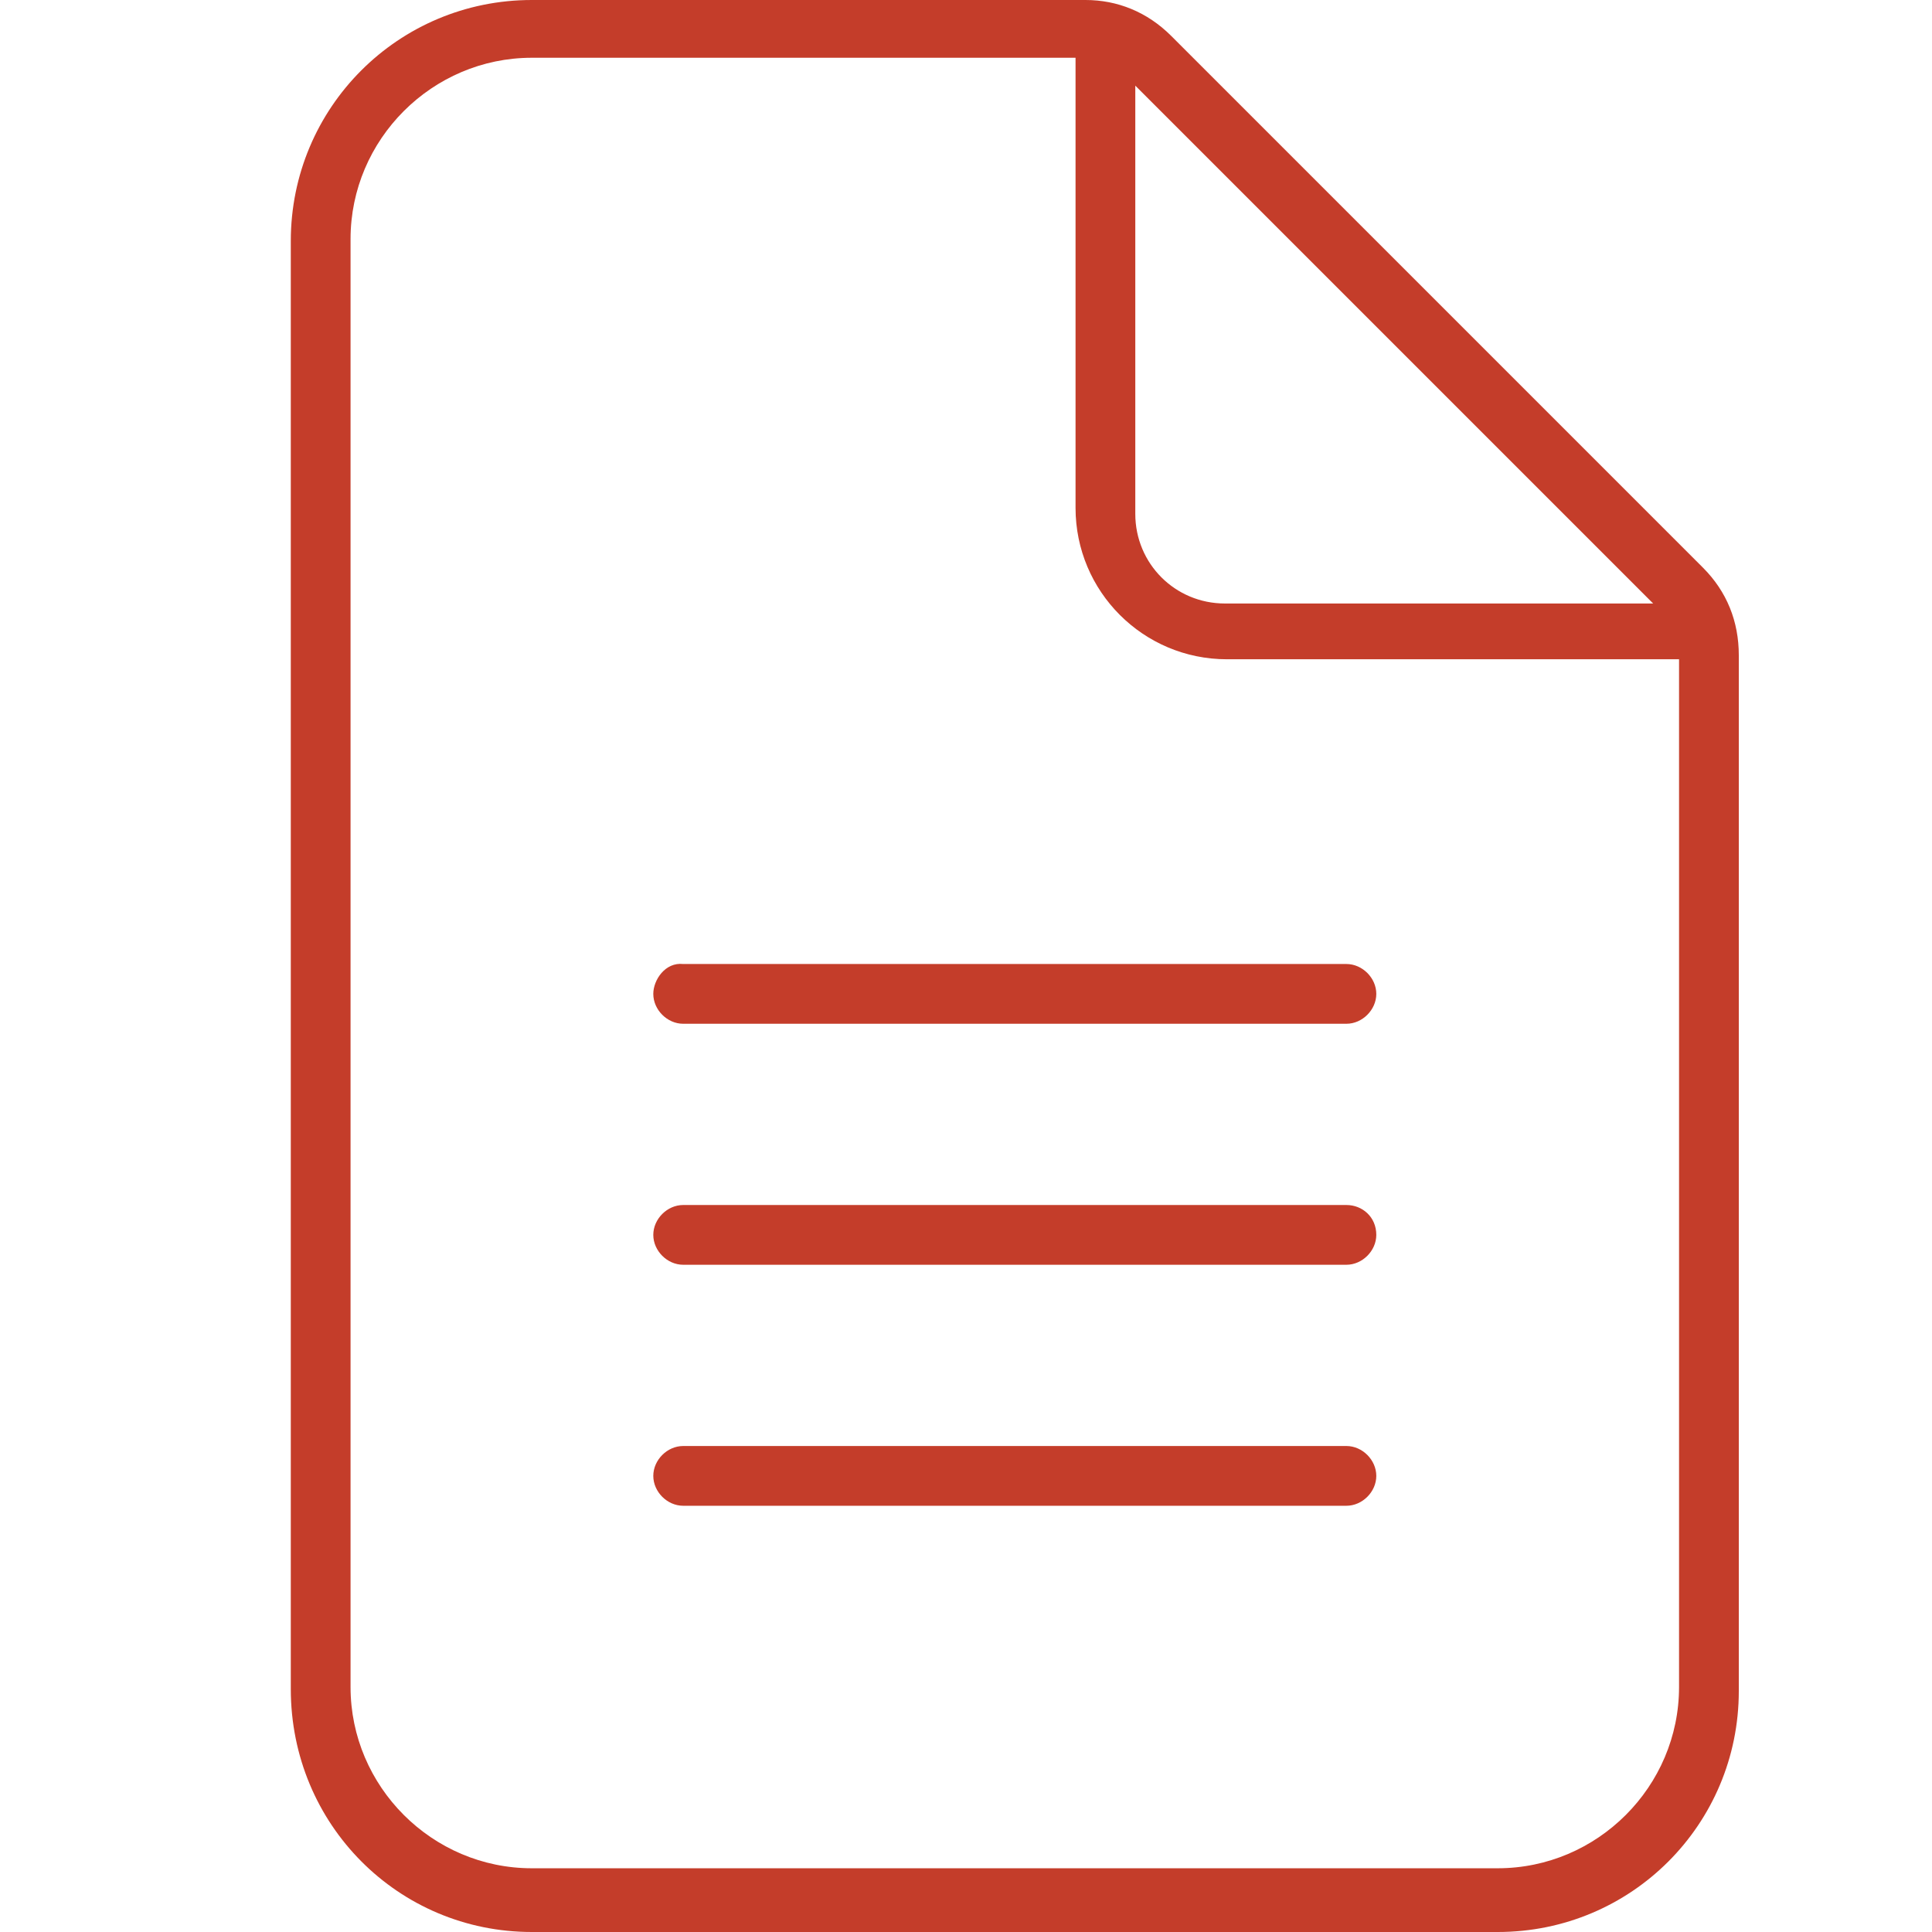 <?xml version="1.0" encoding="utf-8"?>
<!-- Generator: Adobe Illustrator 26.5.0, SVG Export Plug-In . SVG Version: 6.00 Build 0)  -->
<svg version="1.1" id="Layer_1" xmlns="http://www.w3.org/2000/svg" xmlns:xlink="http://www.w3.org/1999/xlink" x="0px" y="0px"
	 viewBox="0 0 97 97" style="enable-background:new 0 0 97 97;" xml:space="preserve">
<style type="text/css">
	.st0{fill:#C43D2A;}
</style>
<path class="st0" d="M85.5,28.5L58.8,1.8C57.6,0.6,56.1,0,54.5,0L26.7,0C20,0,14.6,5.4,14.6,12.1l0,72.7C14.6,91.6,20,97,26.7,97
	h48.5c6.7,0,12.1-5.4,12.1-12.1v-52C87.3,31.2,86.7,29.7,85.5,28.5z M57,4.3l26,26H61.5c-2.5,0-4.5-2-4.5-4.5V4.3z M84.3,84.7
	c0,5-4.1,9.1-9.1,9.1H26.7c-5,0-9.1-4.1-9.1-9.1V12c0-5,4.1-9.1,9.1-9.1H54v22.6c0,4.2,3.4,7.6,7.6,7.6h22.7V84.7z M32.8,49.9
	c0,0.8,0.7,1.5,1.5,1.5h33.3c0.8,0,1.5-0.7,1.5-1.5s-0.7-1.5-1.5-1.5H34.3C33.4,48.3,32.8,49.2,32.8,49.9z M67.6,60.5H34.3
	c-0.8,0-1.5,0.7-1.5,1.5c0,0.8,0.7,1.5,1.5,1.5h33.3c0.8,0,1.5-0.7,1.5-1.5C69.1,61.1,68.4,60.5,67.6,60.5z M67.6,72.6H34.3
	c-0.8,0-1.5,0.7-1.5,1.5s0.7,1.5,1.5,1.5h33.3c0.8,0,1.5-0.7,1.5-1.5S68.4,72.6,67.6,72.6z"/>
</svg>
